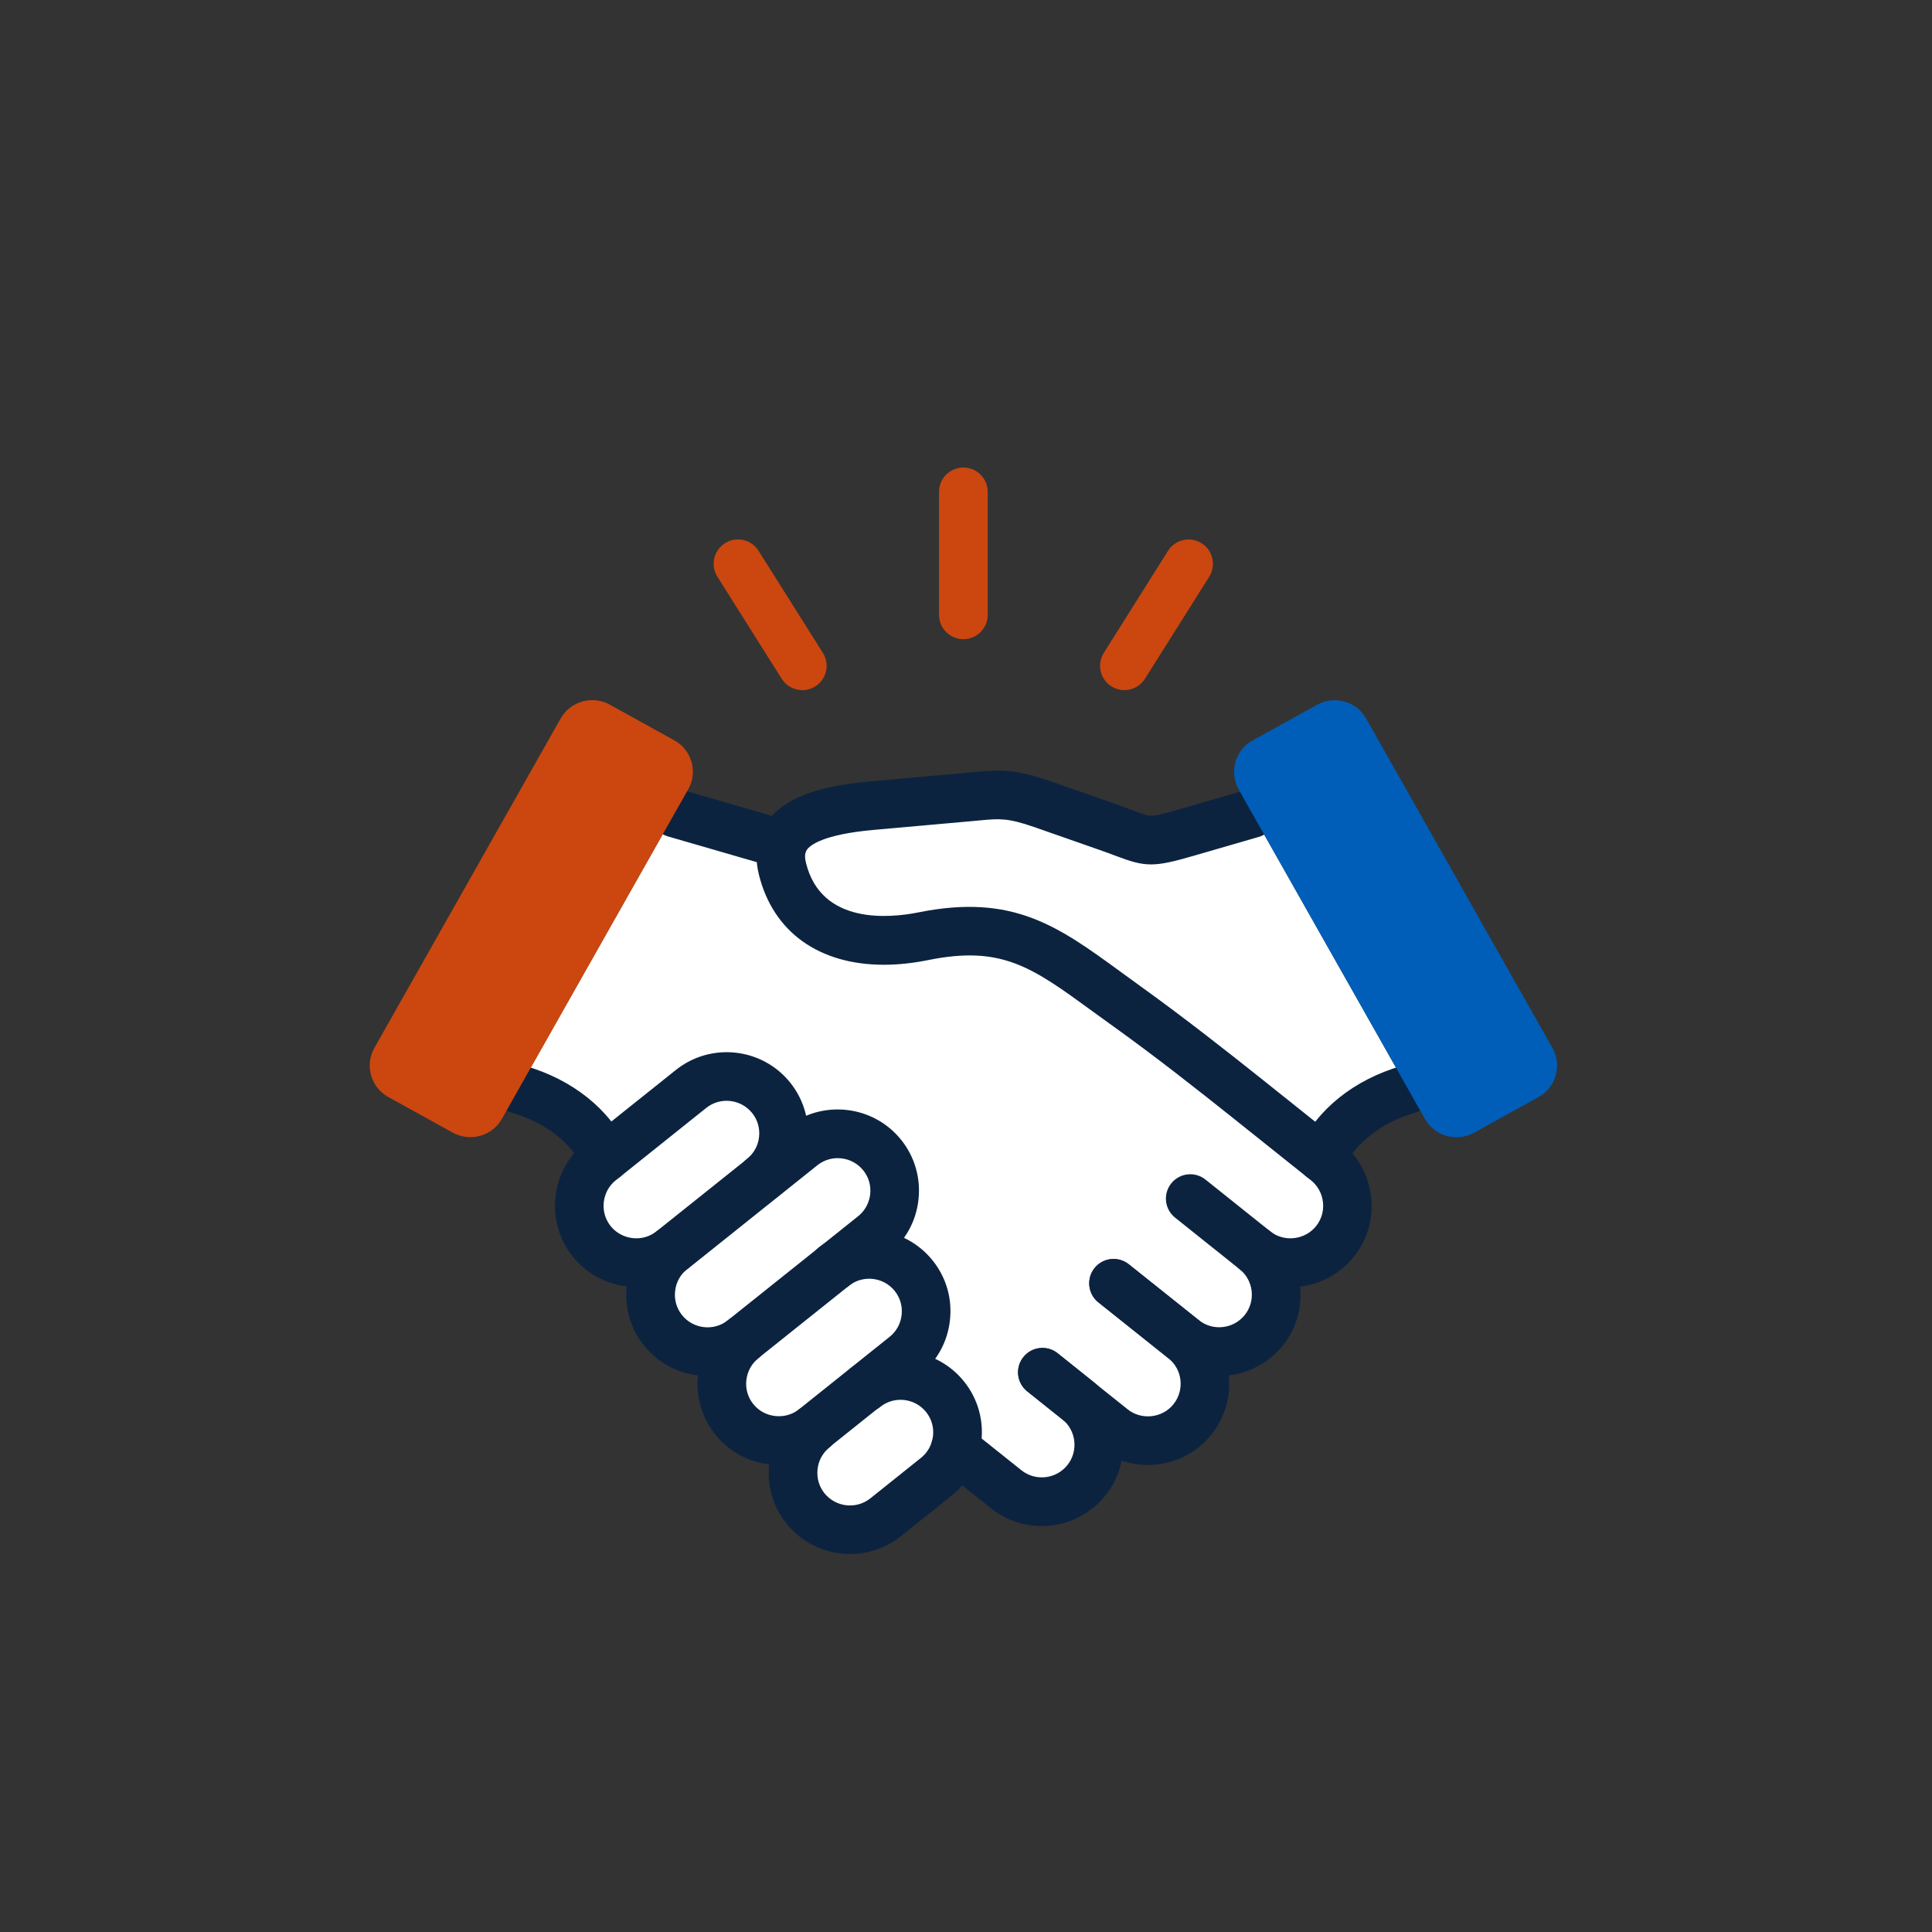 <?xml version="1.0" encoding="UTF-8"?>
<svg xmlns="http://www.w3.org/2000/svg" id="Layer_1" data-name="Layer 1" width="250" height="250" viewBox="0 0 250 250">
  <rect x="0" y="0" width="250" height="250" fill="#333333" stroke="none"/>
  <defs>
    <style>
      .cls-1 {
        fill: #0c2340;
      }

      .cls-2, .cls-3 {
        fill: #cb470f;
      }

      .cls-2, .cls-4, .cls-5 {
        fill-rule: evenodd;
      }

      .cls-6, .cls-4 {
        fill: #fff;
      }

      .cls-5 {
        fill: #005eb8;
      }
    </style>
  </defs>
  <g id="g5002">
    <g id="path5004">
      <path class="cls-4" d="M89.42,140.92l-11.1,8.87-.59.48c-3.18,2.53-3.69,7.2-1.16,10.36,2.53,3.17,7.2,3.68,10.37,1.16h0s11.69-9.36,11.69-9.36h.02s0,0,0,0c3.15-2.54,3.66-7.19,1.13-10.35-2.54-3.17-7.21-3.69-10.37-1.16"></path>
    </g>
  </g>
  <g id="g5006">
    <g id="path5008">
      <path class="cls-4" d="M98.63,152.43l-11.69,9.35h0c-3.16,2.54-3.68,7.2-1.14,10.36,2.53,3.17,7.2,3.69,10.37,1.15l11.69-9.34,5.14-4.11c3.18-2.54,3.69-7.2,1.16-10.36-2.53-3.17-7.21-3.69-10.37-1.16l-5.13,4.1s-.02,0-.03,0Z"></path>
      <path class="cls-6" d="M91.56,175.02c-2.2,0-4.38-.96-5.86-2.81-1.25-1.55-1.81-3.51-1.59-5.5.22-1.99,1.2-3.78,2.75-5.02l11.73-9.38h.02l5.1-4.09c3.23-2.58,7.96-2.05,10.54,1.18,1.24,1.56,1.81,3.51,1.59,5.5-.22,1.99-1.2,3.78-2.76,5.02l-16.84,13.45c-1.38,1.1-3.04,1.64-4.68,1.64ZM98.69,152.54l-11.67,9.33c-1.52,1.21-2.46,2.94-2.67,4.87-.21,1.93.33,3.82,1.54,5.33,2.5,3.12,7.08,3.63,10.21,1.13l16.84-13.45c1.51-1.21,2.46-2.94,2.68-4.87.21-1.93-.33-3.82-1.54-5.33-2.5-3.13-7.08-3.64-10.21-1.14l-5.16,4.13h-.02Z"></path>
    </g>
  </g>
  <g id="g5010">
    <g id="path5012">
      <path class="cls-4" d="M107.86,163.95l-11.69,9.34c-3.18,2.54-3.69,7.2-1.16,10.36,2.53,3.17,7.21,3.69,10.37,1.16l6.55-5.24,5.14-4.11c3.18-2.53,3.69-7.2,1.16-10.36-2.54-3.17-7.21-3.69-10.37-1.15"></path>
    </g>
  </g>
  <g id="g5014">
    <g id="path5016">
      <path class="cls-4" d="M111.93,179.58l-6.55,5.24c-3.17,2.53-3.69,7.2-1.15,10.36,2.53,3.17,7.2,3.69,10.37,1.15l6.54-5.24c1.22-.96,2.04-2.25,2.46-3.64.66-2.25.26-4.77-1.3-6.71-2.54-3.17-7.21-3.69-10.37-1.16"></path>
    </g>
  </g>
  <g id="g5018">
    <g id="path5020">
      <path class="cls-4" d="M87.3,105.21l-20.21,35.74c4.94,1.41,9.24,4.57,11.22,8.83l11.1-8.87c3.17-2.53,7.83-2.02,10.37,1.16,2.53,3.16,2.02,7.81-1.13,10.35l5.13-4.1c3.17-2.53,7.84-2.01,10.37,1.16,2.53,3.17,2.02,7.83-1.16,10.36l-5.14,4.11c3.17-2.54,7.83-2.02,10.37,1.15,2.53,3.17,2.02,7.83-1.16,10.36l-5.14,4.11c3.17-2.53,7.83-2.02,10.37,1.16,1.56,1.95,1.97,4.47,1.3,6.71l6.59,5.26c3.17,2.53,7.83,2.02,10.37-1.16,2.53-3.17,2.01-7.83-1.16-10.36l4.53,3.63c3.17,2.53,7.84,2.02,10.37-1.16,2.54-3.17,2.02-7.83-1.15-10.36,3.17,2.54,7.83,2.02,10.37-1.15,2.53-3.17,2.01-7.83-1.16-10.36,3.17,2.54,7.84,2.02,10.37-1.15,2.54-3.17,2.02-7.83-1.15-10.36l-.59-.48-9.54-7.62c-4.92-3.93-10.48-8.28-15.76-12.06-9.54-6.84-14.24-11.38-26.2-8.98-9.04,1.82-16.35-.94-18.25-8.76-.28-1.18-.27-2.21.03-3.1l-13.98-4.05Z"></path>
    </g>
  </g>
  <g id="g5022">
    <g id="path5024">
      <path class="cls-4" d="M126.35,103.02l-13.54,1.21c-6.51.57-10.54,2.09-11.53,5.02-.29.89-.31,1.93-.03,3.1,1.9,7.83,9.21,10.59,18.25,8.76,11.96-2.41,16.66,2.14,26.2,8.98,5.28,3.78,10.83,8.14,15.76,12.06l9.54,7.62c1.97-4.26,6.28-7.42,11.22-8.83l-20.19-35.7-8.39,2.43c-5.74,1.66-5,1.15-10.52-.78l-8.17-2.86c-4.33-1.51-5.92-1.26-8.59-1.03"></path>
    </g>
  </g>
  <g id="g5034">
    <g id="path5036">
      <path class="cls-1" d="M82.36,166.54c-.39,0-.79-.02-1.19-.07-2.8-.31-5.31-1.69-7.06-3.88-1.75-2.19-2.55-4.95-2.23-7.75.32-2.8,1.7-5.3,3.89-7.05l11.69-9.34c4.54-3.62,11.18-2.88,14.8,1.65,1.75,2.19,2.55,4.94,2.23,7.74-.31,2.8-1.7,5.3-3.89,7.04-1.36,1.08-3.34.86-4.43-.5-1.08-1.36-.86-3.34.5-4.43.87-.7,1.43-1.7,1.55-2.82.13-1.13-.19-2.23-.89-3.1-1.46-1.82-4.13-2.12-5.95-.66l-11.69,9.35c-.88.7-1.43,1.7-1.56,2.83-.13,1.13.19,2.23.89,3.11.7.87,1.71,1.42,2.84,1.55,1.13.13,2.23-.19,3.11-.89,1.36-1.09,3.34-.87,4.43.49,1.09,1.36.87,3.34-.49,4.43-1.88,1.5-4.17,2.3-6.55,2.3Z"></path>
    </g>
  </g>
  <g id="g5038">
    <g id="path5040">
      <path class="cls-1" d="M100.8,189.57c-.4,0-.79-.02-1.19-.07-2.81-.31-5.31-1.69-7.06-3.89-1.75-2.19-2.54-4.93-2.23-7.73.31-2.8,1.69-5.31,3.89-7.06,1.36-1.09,3.34-.86,4.43.5,1.09,1.36.86,3.34-.5,4.43-.88.7-1.43,1.71-1.56,2.83-.13,1.13.19,2.23.89,3.1.7.88,1.71,1.43,2.84,1.55,1.13.13,2.24-.19,3.11-.89l11.69-9.35c.88-.7,1.43-1.7,1.56-2.83.13-1.13-.19-2.23-.89-3.11-1.46-1.82-4.13-2.11-5.95-.66-1.36,1.09-3.34.87-4.43-.49-1.09-1.36-.87-3.34.49-4.43,4.53-3.63,11.17-2.89,14.8,1.64,1.76,2.2,2.55,4.95,2.23,7.75-.31,2.8-1.7,5.3-3.89,7.05l-11.69,9.34c-1.88,1.5-4.17,2.3-6.55,2.3Z"></path>
    </g>
  </g>
  <g id="g5042">
    <g id="path5044">
      <path class="cls-1" d="M110,201.09c-3.09,0-6.15-1.35-8.23-3.94-1.75-2.18-2.55-4.93-2.24-7.73.31-2.8,1.69-5.31,3.88-7.06,1.36-1.09,3.34-.86,4.43.5,1.09,1.36.86,3.34-.5,4.43-.87.7-1.43,1.7-1.55,2.83-.12,1.13.19,2.23.89,3.1,1.46,1.82,4.13,2.12,5.95.66l6.54-5.23c.88-.7,1.43-1.71,1.56-2.83.13-1.12-.19-2.22-.89-3.1-1.46-1.82-4.13-2.12-5.95-.66-1.36,1.09-3.34.86-4.43-.5-1.09-1.36-.86-3.34.5-4.43,4.54-3.62,11.17-2.88,14.8,1.65,1.75,2.19,2.54,4.93,2.23,7.73-.31,2.8-1.69,5.3-3.88,7.05l-6.54,5.23c-1.94,1.55-4.27,2.3-6.57,2.3Z"></path>
    </g>
  </g>
  <g id="g5046">
    <g id="path5048">
      <path class="cls-1" d="M157.76,178.05c-2.31,0-4.63-.75-6.57-2.3l-9.06-7.23c-1.36-1.09-1.58-3.07-.5-4.43,1.09-1.36,3.07-1.58,4.43-.5l9.06,7.23c1.82,1.46,4.49,1.16,5.95-.66,1.45-1.81,1.15-4.48-.67-5.93l-8.35-6.67c-1.36-1.09-1.58-3.07-.49-4.43,1.09-1.36,3.07-1.58,4.43-.49l8.36,6.68c4.53,3.63,5.27,10.27,1.65,14.79-2.08,2.59-5.15,3.94-8.24,3.94Z"></path>
    </g>
  </g>
  <g id="g5050">
    <g id="path5052">
      <path class="cls-1" d="M148.52,189.57c-2.38,0-4.67-.8-6.55-2.29l-9.06-7.24c-1.36-1.09-1.58-3.07-.49-4.43,1.09-1.36,3.07-1.58,4.43-.49l9.06,7.24c.87.7,1.98,1.01,3.11.89,1.13-.13,2.14-.68,2.83-1.55.7-.88,1.02-1.98.9-3.1-.12-1.13-.68-2.14-1.56-2.84l-9.06-7.23c-1.36-1.09-1.58-3.07-.5-4.43,1.09-1.36,3.07-1.58,4.43-.5l9.06,7.23c2.2,1.76,3.58,4.27,3.88,7.07.31,2.8-.49,5.54-2.24,7.72-1.74,2.19-4.25,3.57-7.06,3.88-.4.04-.8.07-1.19.07Z"></path>
    </g>
  </g>
  <g id="g5054">
    <g id="path5056">
      <path class="cls-1" d="M134.79,197.47c-2.31,0-4.62-.75-6.56-2.3l-6.59-5.26c-1.36-1.09-1.58-3.07-.49-4.43s3.07-1.58,4.43-.49l6.59,5.26c1.82,1.45,4.49,1.16,5.95-.67,1.45-1.82,1.15-4.48-.67-5.94l-4.52-3.61c-1.36-1.09-1.58-3.07-.49-4.43,1.09-1.36,3.07-1.58,4.43-.49l4.52,3.62c4.53,3.63,5.27,10.27,1.65,14.79-2.08,2.6-5.15,3.95-8.24,3.95Z"></path>
    </g>
  </g>
  <g id="g5062">
    <g id="path5064">
      <path class="cls-1" d="M171.01,152.94c-.44,0-.89-.09-1.32-.29-1.58-.73-2.27-2.6-1.53-4.18,2.29-4.95,7.11-8.79,13.21-10.54,1.67-.48,3.42.49,3.9,2.16.48,1.67-.49,3.42-2.16,3.9-4.28,1.23-7.72,3.89-9.22,7.13-.53,1.15-1.67,1.83-2.86,1.83Z"></path>
    </g>
  </g>
  <g id="g5066">
    <g id="path5068">
      <path class="cls-1" d="M166.96,166.54c-2.38,0-4.67-.8-6.55-2.3-1.36-1.09-1.58-3.07-.49-4.43,1.09-1.36,3.07-1.58,4.43-.49.87.7,1.98,1.02,3.11.89,1.13-.13,2.14-.68,2.84-1.55.7-.88,1.02-1.98.89-3.1-.13-1.13-.68-2.13-1.55-2.83l-10.14-8.1c-4.36-3.48-10.08-7.99-15.63-11.96-.88-.63-1.72-1.24-2.53-1.83-7.79-5.68-11.71-8.53-21.21-6.61-2.02.41-3.94.61-5.76.61-8.35,0-14.35-4.21-16.18-11.71-.79-3.25.17-5.51,1.12-6.84,2.09-2.92,6.29-4.56,13.21-5.17l13.93-1.25c2.96-.27,5-.35,9.52,1.23l8.17,2.86c.98.34,1.79.65,2.43.89,1.42.54,1.91.71,2.36.71h0c.66,0,1.85-.31,3.81-.88l8.39-2.43c1.67-.48,3.42.48,3.9,2.15.48,1.67-.48,3.42-2.15,3.9l-8.39,2.43c-5.18,1.5-6.22,1.5-10.16,0-.64-.24-1.37-.52-2.28-.83l-8.17-2.86c-3.46-1.21-4.6-1.11-6.87-.9l-.41.04-13.54,1.21c-6.56.58-8.24,1.99-8.65,2.57-.12.16-.39.55-.12,1.68,1.96,8.05,10.84,7.17,14.57,6.42,12.22-2.46,18.07,1.8,26.16,7.7.8.58,1.63,1.18,2.49,1.81,5.66,4.06,11.46,8.63,15.89,12.16l10.14,8.1c2.19,1.75,3.57,4.26,3.88,7.06.31,2.8-.48,5.55-2.24,7.74-1.75,2.18-4.25,3.56-7.06,3.87-.4.04-.8.07-1.19.07Z"></path>
    </g>
  </g>
  <g id="g5074">
    <g id="path5076">
      <path class="cls-1" d="M101.28,112.41c-.29,0-.59-.04-.88-.13l-13.98-4.05c-1.67-.48-2.63-2.23-2.15-3.9.48-1.67,2.23-2.63,3.9-2.15l13.98,4.05c1.67.48,2.63,2.23,2.15,3.9-.4,1.38-1.66,2.27-3.02,2.27Z"></path>
    </g>
  </g>
  <g id="g5078">
    <g id="path5080">
      <path class="cls-1" d="M78.32,152.94c-1.19,0-2.32-.67-2.86-1.82-1.51-3.24-4.96-5.91-9.24-7.13-1.67-.48-2.64-2.22-2.16-3.9.48-1.67,2.22-2.64,3.9-2.16,6.09,1.75,10.91,5.59,13.21,10.53.73,1.58.05,3.45-1.53,4.19-.43.2-.88.29-1.33.29Z"></path>
    </g>
  </g>
  <g id="g5082">
    <g id="path5084">
      <path class="cls-3" d="M124.66,82.71c-1.74,0-3.15-1.41-3.15-3.15v-15.91c0-1.74,1.41-3.15,3.15-3.15s3.15,1.41,3.15,3.15v15.91c0,1.74-1.41,3.15-3.15,3.15Z"></path>
    </g>
  </g>
  <g id="g5086">
    <g id="path5088">
      <path class="cls-3" d="M103.82,89.3c-1.05,0-2.07-.52-2.67-1.47l-8.32-13.2c-.93-1.47-.49-3.42.99-4.34,1.47-.93,3.42-.49,4.34.99l8.32,13.2c.93,1.47.49,3.42-.99,4.34-.52.33-1.1.49-1.68.49Z"></path>
    </g>
  </g>
  <g id="g5090">
    <g id="path5092">
      <path class="cls-3" d="M145.5,89.3c-.57,0-1.15-.16-1.68-.48-1.47-.93-1.91-2.87-.99-4.34l8.31-13.2c.93-1.47,2.87-1.91,4.34-.99,1.47.93,1.91,2.87.99,4.34l-8.31,13.2c-.6.95-1.62,1.47-2.67,1.47Z"></path>
    </g>
  </g>
  <g id="g5094">
    <g id="path5096">
      <path class="cls-1" d="M91.56,178.05c-3.09,0-6.16-1.35-8.23-3.94-1.75-2.18-2.55-4.93-2.24-7.73.31-2.8,1.69-5.3,3.88-7.06,0,0,0,0,0,0l16.85-13.46c4.54-3.62,11.18-2.88,14.8,1.65,1.75,2.19,2.54,4.94,2.23,7.73-.31,2.8-1.69,5.31-3.89,7.06l-16.84,13.45c-1.94,1.55-4.26,2.3-6.57,2.3ZM88.91,164.23c-.88.7-1.43,1.71-1.55,2.84-.13,1.12.19,2.22.89,3.1,1.46,1.82,4.13,2.12,5.95.66l16.84-13.45c.88-.7,1.43-1.71,1.56-2.83.13-1.13-.19-2.23-.89-3.1-1.46-1.82-4.13-2.12-5.95-.66l-16.84,13.46h0Z"></path>
    </g>
  </g>
  <g id="g5026">
    <g id="path5028">
      <path class="cls-5" d="M160.29,102.16l1.74,3.09,20.19,35.7,2.18,3.86c1.26,2.22,4.11,3,6.35,1.76l8.37-4.63c.48-.27.89-.6,1.23-1,1.26-1.44,1.52-3.59.54-5.34l-.54-.94-23.58-41.7c-1.26-2.23-4.1-3-6.34-1.76l-8.37,4.63c-2.24,1.24-3.03,4.1-1.76,6.33"></path>
    </g>
  </g>
  <g id="g5030">
    <g id="path5032">
      <path class="cls-2" d="M72.56,92.95l-24.11,42.64c-1.27,2.23-.48,5.1,1.76,6.34l8.37,4.63c2.24,1.24,5.09.46,6.35-1.76l2.18-3.86,20.21-35.74,1.73-3.05c1.27-2.23.48-5.09-1.76-6.33l-8.37-4.63c-2.24-1.24-5.09-.47-6.35,1.76"></path>
    </g>
  </g>
</svg>
